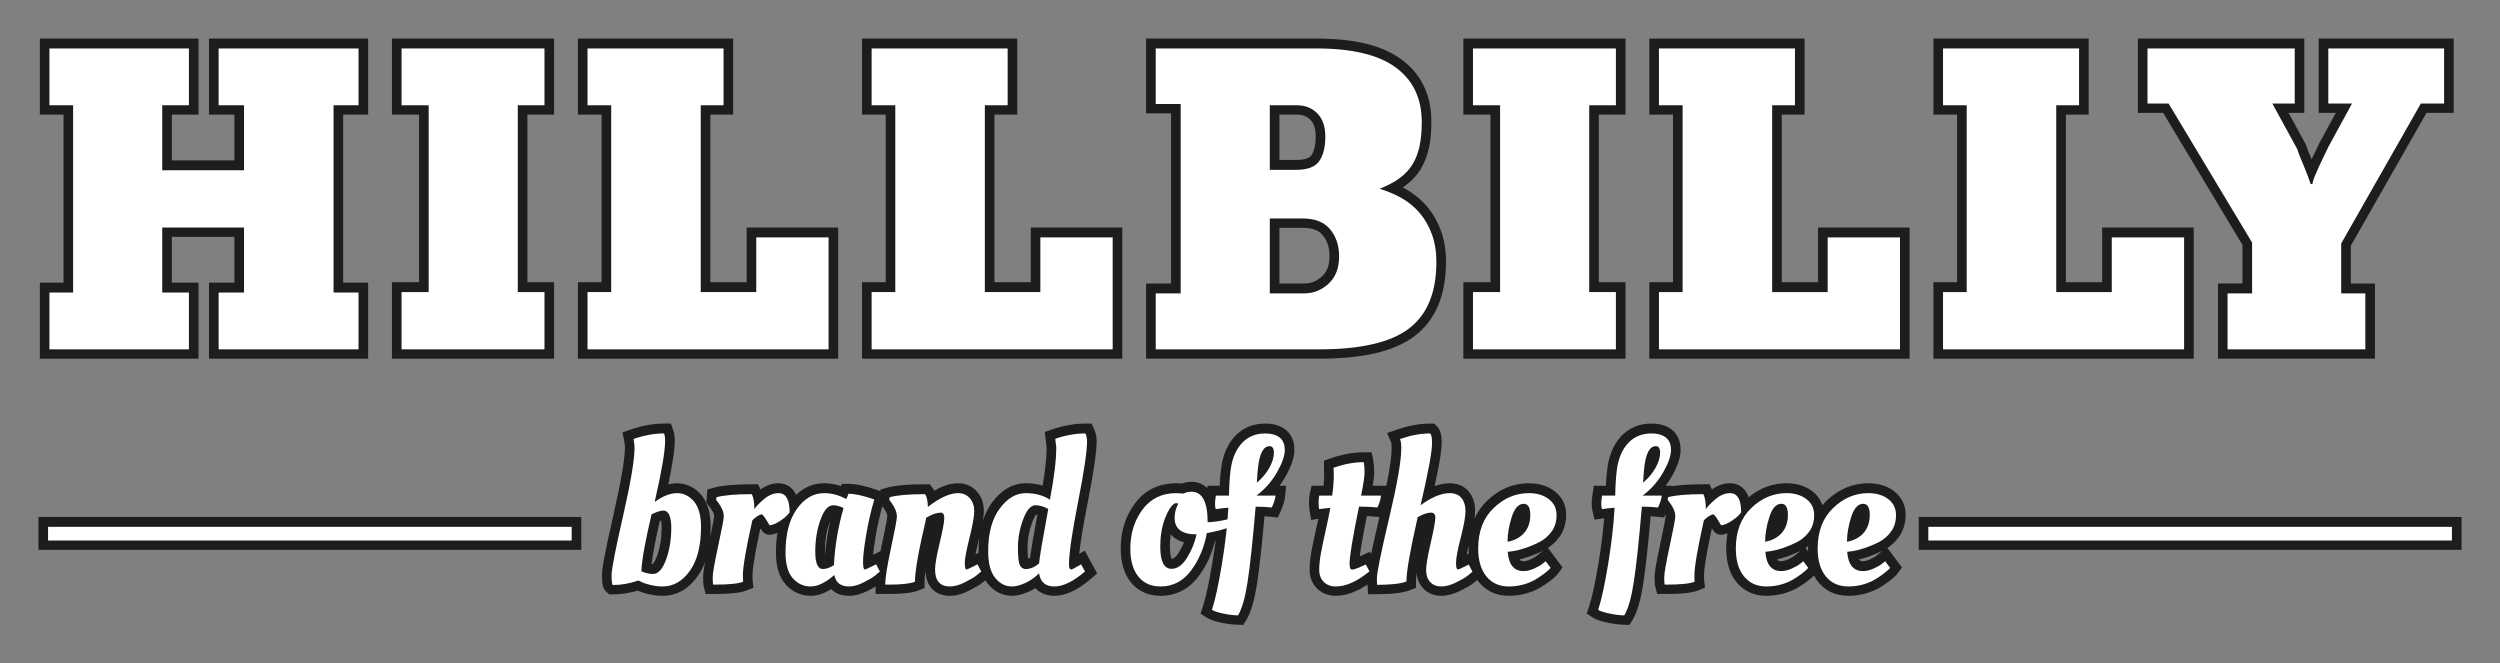 <?xml version="1.0" encoding="utf-8"?>
<!-- Generator: Adobe Illustrator 16.0.0, SVG Export Plug-In . SVG Version: 6.00 Build 0)  -->
<!DOCTYPE svg PUBLIC "-//W3C//DTD SVG 1.1//EN" "http://www.w3.org/Graphics/SVG/1.1/DTD/svg11.dtd">
<svg version="1.1" id="Ebene_1" xmlns="http://www.w3.org/2000/svg" xmlns:xlink="http://www.w3.org/1999/xlink" x="0px" y="0px"
	 width="737.008px" height="195.59px" viewBox="56.69 56.693 737.008 195.59" enable-background="new 56.69 56.693 737.008 195.59"
	 xml:space="preserve">
<rect x="56.69" y="56.693" width="737.008" height="195.59" fill="#808080" stroke="none"/>
<g>
	<rect x="68.029" y="209.092" fill="#1D1D1B" width="160.024" height="9.701"/>
	<rect x="622.334" y="209.092" fill="#1D1D1B" width="160.025" height="9.701"/>
	<polygon fill="#1D1D1B" points="115.217,140.016 107.35,140.016 107.35,126.522 125.792,126.522 125.792,140.016 118.306,140.016 
		118.306,162.435 165.218,162.435 165.218,140.016 157.858,140.016 157.858,90.482 165.218,90.482 165.218,68.062 118.306,68.062 
		118.306,90.482 125.792,90.482 125.792,103.976 107.35,103.976 107.35,90.482 115.217,90.482 115.217,68.062 68.432,68.062 
		68.432,90.482 75.412,90.482 75.412,140.016 68.432,140.016 68.432,162.435 115.217,162.435 	"/>
	<polygon fill="#1D1D1B" points="220.039,139.889 212.17,139.889 212.17,90.482 220.039,90.482 220.039,68.062 172.238,68.062 
		172.238,90.482 180.232,90.482 180.232,139.889 172.238,139.889 172.238,162.435 220.039,162.435 	"/>
	<polygon fill="#1D1D1B" points="303.793,123.772 276.805,123.772 276.805,139.889 266.103,139.889 266.103,90.482 272.829,90.482 
		272.829,68.062 227.059,68.062 227.059,90.482 234.039,90.482 234.039,139.889 227.059,139.889 227.059,162.435 303.793,162.435 	
		"/>
	<polygon fill="#1D1D1B" points="387.547,123.772 360.558,123.772 360.558,139.889 349.857,139.889 349.857,90.482 356.583,90.482 
		356.583,68.062 310.813,68.062 310.813,90.482 317.792,90.482 317.792,139.889 310.813,139.889 310.813,162.435 387.547,162.435 	
		"/>
	<path fill="#1D1D1B" d="M473.804,155.699c6.085-4.648,9.171-12.003,9.171-21.859c0-3.368-0.507-6.452-1.507-9.164
		c-0.998-2.712-2.385-5.117-4.124-7.148c-1.734-2.021-3.784-3.705-6.093-5.003c-0.345-0.194-0.695-0.382-1.049-0.565
		c0.287-0.191,0.565-0.386,0.834-0.584c1.906-1.404,3.441-3.072,4.562-4.958c1.081-1.818,1.877-3.898,2.367-6.189
		c0.463-2.176,0.697-4.744,0.697-7.633c0-7.851-2.948-14.019-8.763-18.331c-5.632-4.174-13.863-6.203-25.164-6.203h-50.169v22.039
		h7.359v50.169h-7.359v22.166h51.056C458.649,162.435,467.868,160.232,473.804,155.699z M448.627,132.19
		c0,2.663-0.717,4.616-2.191,5.97c-1.547,1.419-3.265,2.11-5.253,2.11h-7.317v-16.412h6.937c2.698,0,4.603,0.707,5.823,2.161
		C447.973,127.622,448.627,129.641,448.627,132.19z M443.284,102.481c-0.771,1.129-2.88,1.367-4.513,1.367h-4.905V90.481h5.159
		c1.692,0,2.963,0.495,3.995,1.553c1.04,1.069,1.545,2.664,1.545,4.876C444.565,99.362,444.134,101.236,443.284,102.481z"/>
	<polygon fill="#1D1D1B" points="535.895,139.889 528.028,139.889 528.028,90.482 535.895,90.482 535.895,68.062 488.094,68.062 
		488.094,90.482 496.088,90.482 496.088,139.889 488.094,139.889 488.094,162.435 535.895,162.435 	"/>
	<polygon fill="#1D1D1B" points="592.661,139.889 581.959,139.889 581.959,90.482 588.686,90.482 588.686,68.062 542.915,68.062 
		542.915,90.482 549.895,90.482 549.895,139.889 542.915,139.889 542.915,162.435 619.651,162.435 619.651,123.772 592.661,123.772 
			"/>
	<polygon fill="#1D1D1B" points="703.405,123.772 676.415,123.772 676.415,139.889 665.713,139.889 665.713,90.482 672.44,90.482 
		672.44,68.062 626.668,68.062 626.668,90.482 633.649,90.482 633.649,139.889 626.668,139.889 626.668,162.435 703.405,162.435 	
		"/>
	<path fill="#1D1D1B" d="M717.782,128.914v11.355h-7.232v22.166h46.279V140.27h-7.107v-11.137l22.292-39.158h8.04V68.062h-39.807
		v21.913h5.042l-4.75,8.723l-0.046,0.103c-0.325,0.729-0.731,1.58-1.219,2.553c-0.385,0.771-0.759,1.542-1.119,2.311
		c-0.264-0.638-0.52-1.259-0.767-1.866c-0.342-0.832-0.583-1.498-0.72-1.979l-0.087-0.309l-5.218-9.536h4.652V68.062h-49.07v21.913
		h7.449L717.782,128.914z"/>
	<path fill="#1D1D1B" d="M374.851,220.004c0.341-3.371,1.151-8.316,2.423-14.771c1.827-9.285,2.714-15.33,2.714-18.479
		c0-1.302-0.253-2.501-0.754-3.564l-0.766-1.627h-1.798c-3.204,0-6.506,0.582-9.815,1.728l-2.156,0.747l0.551,4.635
		c-0.015,2.838-0.413,6.586-1.184,11.172c-1.536-0.455-3.214-0.686-5.021-0.686c-3.774,0-7.114,1.922-9.928,5.713
		c-1.139,1.536-2.018,3.325-2.665,5.328c0.185-1.166,0.28-2.135,0.28-2.915c0-2.202-0.668-4.097-1.985-5.626
		c-1.405-1.636-3.35-2.5-5.626-2.5c-2.128,0-4.438,0.719-6.995,2.188c-0.145-0.277-0.306-0.533-0.486-0.77l-0.851-1.117h-1.404
		c-5.097,0-8.767,0.33-11.218,1.011l-1.917,0.531l-0.037,0.483l-0.817-0.29c-3.525-1.249-6.327-1.854-8.565-1.854h-1.962
		l-0.24,0.636c-1.624-0.544-3.294-0.817-4.993-0.817c-3.122,0-5.883,1.153-8.247,3.422c-1.357-2.988-3.877-3.42-5.179-3.42
		c-1.861,0-3.653,0.611-5.343,1.823l-0.701-1.522h-1.815c-5.097,0-8.766,0.33-11.218,1.01l-1.915,0.531l-0.297,3.834l1.191,1.588
		c0.975,1.289,1.121,2.059,1.121,2.362c-0.011,0.226-0.137,1.333-1.18,6.267c0.08-1.013,0.135-2.051,0.135-3.144
		c0-4.024-0.93-7.155-2.763-9.307c-1.921-2.254-4.402-3.444-7.175-3.444c-0.833,0-1.676,0.105-2.534,0.32
		c1.27-6.094,1.892-10.342,1.892-12.906c0-1.221-0.153-2.244-0.467-3.128l-0.67-1.884h-2c-3.165,0-6.508,0.602-9.938,1.789
		l-2.338,0.811l0.487,2.426c0.204,1.016,0.247,1.604,0.247,1.92c0,3.398-1.115,9.991-3.313,19.596
		c-3.065,13.375-3.458,16.67-3.458,18.047c0,2.685,0.208,4.135,1.387,5.114l0.787,0.653h1.024c2.402,0,4.873-0.377,7.36-1.122
		c0.797,0.392,1.829,0.734,3.144,1.046c1.399,0.332,2.81,0.5,4.19,0.5c4.094,0,7.564-1.943,10.315-5.777
		c0.886-1.235,1.61-2.651,2.19-4.221c-0.498,2.692-0.585,3.785-0.585,4.413c0,1.731,0.083,2.414,0.208,2.906l0.543,2.136h2.626
		c6.125,0,8.33-0.598,9.456-1.047l2.004-0.8l-0.237-2.145c-0.01-0.093-0.044-0.481-0.044-1.563c0-1.445,0.415-5.017,2.319-13.788
		c0.813,1.275,1.44,1.869,2.768,1.869h0.236l0.233-0.039c0.603-0.102,1.209-0.281,1.815-0.517c-0.299,1.77-0.461,3.664-0.461,5.699
		c0,4.227,0.936,7.335,2.859,9.501c1.956,2.205,4.508,3.371,7.382,3.371c1.953,0,3.947-0.646,6.036-1.961
		c1.259,1.273,3.068,1.961,5.302,1.961c1.735,0,3.634-0.521,5.648-1.55c0.85-0.436,1.56-0.825,2.159-1.183v2.189h3.983
		c4.129,0,6.886-0.334,8.673-1.051l1.78-0.713v-1.918c0-0.695,0.063-1.729,0.261-3.254c0.135,4.691,2.821,7.479,7.244,7.479
		c1.754,0,3.606-0.504,5.665-1.543c1.845-0.934,3.068-1.66,3.842-2.28c0.339-0.271,0.64-0.516,0.908-0.739
		c0.213,0.34,0.439,0.666,0.687,0.971c1.9,2.35,4.377,3.592,7.162,3.592c1.557,0,3.229-0.42,5.115-1.287
		c0.624-0.287,1.229-0.613,1.813-0.977c1.286,1.469,3.185,2.264,5.557,2.264c3.332,0,6.893-1.668,10.888-5.098l1.738-1.492
		l-3.655-6.719L374.851,220.004z M251.75,212.243c0,3.06-0.461,5.876-1.371,8.372c-0.616,1.693-1.132,2.229-1.295,2.365
		c-0.1-0.002-0.201-0.01-0.303-0.02c0.36-3.029,1.175-7.284,2.433-12.705c0.137-0.051,0.258-0.094,0.365-0.129
		C251.664,210.538,251.75,211.206,251.75,212.243z M360.331,221.163c-0.187,0.104-0.37,0.187-0.548,0.246
		c-0.082-0.562-0.173-1.597-0.173-3.422c0-2.372,0.459-4.819,1.365-7.271c0.563-1.523,1.029-2.115,1.221-2.313
		c0.1,0.009,0.205,0.023,0.312,0.042C361.356,214.708,360.637,218.908,360.331,221.163z M316.801,205.964l0.343,0.458
		c0.733,0.969,1.12,1.843,1.121,2.48c-0.014,0.259-0.174,1.643-1.66,8.58c-0.129,0.602-0.247,1.17-0.362,1.729l-0.01-0.02
		l-2.163,1.077c0.117-1.209,0.342-2.949,0.757-5.448C315.332,211.771,316,208.804,316.801,205.964z M301.457,210.224
		c-0.744,3.323-1.265,6.68-1.559,10.039c-0.019-0.297-0.03-0.641-0.03-1.037c0-3.082,0.462-5.92,1.374-8.439
		C301.314,210.584,301.387,210.396,301.457,210.224z M344.283,220.099c0.195-1.021,0.5-2.41,0.972-4.297
		c0.047-0.189,0.088-0.361,0.133-0.545c-0.137,1.226-0.214,2.504-0.214,3.849c0,0.187,0.011,0.36,0.015,0.543L344.283,220.099z"/>
	<path fill="#1D1D1B" d="M438.282,189.296c0-3.251-1.442-5.04-2.656-5.974c-1.529-1.168-3.522-1.76-5.925-1.76
		c-3.571,0-6.55,1.22-8.852,3.627c-2.156,2.255-3.539,5.325-4.107,9.111c-0.222,1.423-0.382,3.264-0.485,5.582h-3.561l-0.107,0.701
		c-1.507-1.488-3.3-1.85-4.657-1.85c-0.999,0-1.946,0.172-2.826,0.51l-1.493-0.082l-0.156-0.004c-5.159,0-9.271,2.012-12.221,5.98
		c-2.759,3.711-4.157,8.166-4.157,13.241c0,4.153,1.004,7.507,2.983,9.968c2.098,2.611,5.12,3.992,8.74,3.992
		c4.593,0,8.388-1.959,11.278-5.82c2.232-2.982,3.834-6.448,4.774-10.324c0.065-0.014,0.122-0.029,0.186-0.043
		c-0.263,2.047-0.568,4.146-0.923,6.303c-0.963,5.854-1.916,10.25-2.832,13.068l-0.673,2.072l1.829,1.184
		c0.877,0.568,2.143,1.014,4.103,1.446c1.709,0.378,3.403,0.594,5.034,0.642l1.636,0.047l0.859-1.394
		c1.385-2.247,2.442-5.858,3.231-11.039c0.663-4.349,1.386-10.931,2.15-19.591c0.623,0.037,1.254,0.088,1.889,0.154l2.045,0.213
		l0.837-1.878c0.778-1.745,1.211-3.185,1.323-4.401l0.287-3.096h-1.943c0.624-0.834,1.198-1.709,1.72-2.621
		C437.408,194.109,438.282,191.504,438.282,189.296z M404.224,219.546c-0.428,0.688-1.249,1.826-2.084,1.917
		c-0.161-0.271-0.565-1.198-0.565-3.688c0-1.248,0.082-2.433,0.245-3.547c0.839,0.979,2.086,1.834,3.927,2.321
		C405.332,217.578,404.823,218.579,404.224,219.546z"/>
	<path fill="#1D1D1B" d="M516.361,215.049c1.354-1.826,2.04-4.053,2.04-6.616c0-2.835-1.182-5.235-3.416-6.939
		c-2.029-1.55-4.581-2.335-7.583-2.335c-4.61,0-8.761,1.74-12.334,5.173c-1.586,1.522-2.808,3.3-3.702,5.291
		c0.123-0.899,0.188-1.681,0.188-2.338c0-2.253-0.61-4.146-1.814-5.628c-0.926-1.14-2.661-2.498-5.675-2.498
		c-1.415,0-2.883,0.279-4.421,0.846c1.812-8.34,2.055-11.307,2.055-12.828c0-2.385-0.41-3.814-1.37-4.779l-0.831-0.836h-1.179
		c-3.083,0-6.386,0.603-9.817,1.79l-2.89,0.972l1.201,2.801c0.006,0.017,0.144,0.43,0.144,1.748c0,2.218-0.522,5.912-1.551,11.012
		h-4.045c0.299-1.771,0.441-3.073,0.441-3.998c0-1.412-0.098-2.584-0.298-3.581l-0.458-2.276h-2.321
		c-3.082,0-6.384,0.603-9.815,1.79l-1.908,0.66l0.002,2.29l0.059,1.783c0,1.064-0.054,2.18-0.159,3.332h-3.555l-0.507,2.198
		c-0.171,0.741-0.254,1.613-0.254,2.664c0,1.003,0.053,1.8,0.161,2.438l0.473,2.785l2.124-0.353
		c-0.171,0.806-0.361,1.677-0.57,2.608c-0.615,2.72-1.101,5.046-1.444,6.912c-0.372,2.018-0.562,3.868-0.562,5.502
		c0,2.223,0.765,4.146,2.214,5.566c1.431,1.396,3.318,2.135,5.459,2.135c2.993,0,6.139-1.129,9.379-3.326
		c0.004,0.064,0.005,0.12,0.009,0.186l0.167,2.658h2.662c4.462,0,7.62-0.379,9.656-1.156l1.823-0.697v-1.951
		c0-0.531,0.047-1.301,0.18-2.412c0.165,1.791,0.812,3.301,1.927,4.496c1.341,1.441,3.177,2.203,5.311,2.203
		c1.788,0,3.709-0.508,5.71-1.508c1.828-0.913,3.044-1.63,3.834-2.26c0.43-0.345,0.781-0.637,1.099-0.905
		c0.159,0.226,0.315,0.454,0.489,0.668c2.138,2.62,5.177,4.005,8.788,4.005c3.256,0,6.301-0.77,9.082-2.305
		c0.938-0.535,1.955-1.211,3.02-2.01c1.22-0.915,2.022-1.661,2.524-2.348l1.24-1.696l-4.315-5.745
		C514.295,217.39,515.414,216.324,516.361,215.049z M505.83,222.136c-0.356,0-0.814-0.001-1.188-0.533
		c2.157-0.494,4.474-1.34,6.932-2.535l-1.889,1.51c-0.284,0.228-0.85,0.6-1.924,1.078
		C507.046,221.974,506.396,222.136,505.83,222.136z M460.546,219.345c0,0-2.813,1.305-2.996,1.388
		c0.252-2.079,0.843-5.681,2.094-11.892c0.899,0.032,1.85,0.101,2.84,0.203l0.868,0.09c-1.133,4.785-1.914,8.281-2.451,10.862
		L460.546,219.345z M489.068,220.174c0.133-0.707,0.328-1.615,0.597-2.738c-0.01,0.296-0.035,0.582-0.035,0.883
		c0,0.529,0.018,1.046,0.051,1.55L489.068,220.174z"/>
	<path fill="#1D1D1B" d="M616.435,215.049c1.353-1.824,2.038-4.051,2.038-6.616c0-2.835-1.18-5.234-3.413-6.94
		c-2.032-1.549-4.584-2.334-7.586-2.334c-4.609,0-8.759,1.74-12.332,5.173c-0.437,0.419-0.844,0.857-1.228,1.312
		c-0.526-1.629-1.525-3.039-2.981-4.15c-2.032-1.549-4.583-2.334-7.584-2.334c-4.115,0-7.86,1.396-11.162,4.138
		c-1.256-3.643-4.065-4.136-5.465-4.136c-1.863,0-3.656,0.612-5.345,1.823l-0.7-1.522h-1.816c-3.841,0-6.87,0.188-9.18,0.57
		l0.014-0.148h-1.944c0.624-0.834,1.198-1.709,1.719-2.619c1.796-3.146,2.67-5.753,2.67-7.968c0-3.256-1.442-5.044-2.654-5.974
		c-1.529-1.168-3.522-1.76-5.923-1.76c-3.574,0-6.553,1.22-8.854,3.628c-2.159,2.261-3.541,5.331-4.106,9.111
		c-0.222,1.429-0.382,3.269-0.485,5.581h-3.559l-0.371,2.402c-0.185,1.2-0.275,2.123-0.275,2.822c0,0.758,0.086,1.514,0.255,2.242
		l0.59,2.544c0,0,2.767-0.405,2.857-0.419c-0.335,4.042-0.884,8.393-1.637,12.98c-0.965,5.85-1.918,10.247-2.833,13.07l-0.672,2.071
		l1.828,1.183c0.877,0.566,2.142,1.014,4.103,1.447c1.712,0.377,3.406,0.593,5.035,0.641l1.636,0.047l0.858-1.393
		c1.384-2.243,2.441-5.854,3.234-11.042c0.666-4.382,1.387-10.963,2.146-19.589c0.624,0.037,1.255,0.088,1.891,0.154l2.047,0.213
		l0.415-0.934c0.057,0.204,0.077,0.361,0.077,0.461c-0.013,0.251-0.163,1.574-1.569,8.09c-1.504,6.963-1.697,8.938-1.697,9.88
		c0,1.731,0.084,2.414,0.209,2.906l0.544,2.136h2.627c6.124,0,8.33-0.598,9.458-1.047l2.011-0.801l-0.244-2.15
		c-0.013-0.113-0.042-0.491-0.042-1.556c0-1.449,0.414-5.023,2.317-13.79c0.814,1.277,1.442,1.871,2.768,1.871h0.236l0.232-0.039
		c0.46-0.078,0.922-0.209,1.384-0.364c-0.258,1.388-0.396,2.851-0.396,4.397c0,4.16,1.027,7.529,3.055,10.017
		c2.138,2.62,5.177,4.005,8.788,4.005c3.256,0,6.301-0.77,9.082-2.305c0.944-0.537,1.961-1.214,3.023-2.012
		c0.829-0.623,1.452-1.164,1.932-1.664c0.375,0.71,0.808,1.37,1.302,1.976c2.138,2.62,5.177,4.005,8.788,4.005
		c3.256,0,6.301-0.77,9.082-2.305c0.948-0.54,1.937-1.197,3.023-2.012c1.223-0.918,2.024-1.666,2.523-2.354l1.23-1.692l-4.308-5.743
		C614.371,217.39,615.489,216.323,616.435,215.049z M605.904,222.136c-0.356,0-0.814-0.001-1.188-0.533
		c2.156-0.493,4.47-1.338,6.926-2.532l-1.881,1.507c-0.285,0.229-0.851,0.6-1.928,1.079
		C607.121,221.974,606.472,222.136,605.904,222.136z M581.777,222.136c-0.355,0-0.813,0-1.188-0.533
		c2.157-0.493,4.471-1.338,6.925-2.531l-1.881,1.506c-0.285,0.229-0.851,0.6-1.928,1.079
		C582.994,221.974,582.345,222.136,581.777,222.136z M588.972,218.236c0.261-0.174,0.511-0.363,0.759-0.555
		c-0.005,0.215-0.025,0.419-0.025,0.637c0,0.318,0.018,0.624,0.029,0.934L588.972,218.236z"/>
</g>
<g>
	<g>
		<g>
			<rect x="70.864" y="212.006" fill="#FFFFFF" width="154.355" height="4.031"/>
			<rect x="625.169" y="212.006" fill="#FFFFFF" width="154.355" height="4.031"/>
		</g>
		<g>
			<path fill="#FFFFFF" d="M71.266,70.975h41.117v16.751h-7.868v19.163h24.112V87.726h-7.487V70.975h41.244v16.751h-7.36v55.203
				h7.36v16.751H121.14v-16.751h7.487v-19.163h-24.112v19.163h7.868v16.751H71.266v-16.751h6.98V87.726h-6.98V70.975z"/>
			<path fill="#FFFFFF" d="M175.072,70.975h42.132v16.751h-7.868v55.076h7.868v16.878h-42.132v-16.878h7.995V87.726h-7.995V70.975z"
				/>
			<path fill="#FFFFFF" d="M229.892,70.975h40.102v16.751h-6.726v55.076h16.371v-16.117h21.32v32.995h-71.066v-16.878h6.98V87.726
				h-6.98L229.892,70.975L229.892,70.975z"/>
			<path fill="#FFFFFF" d="M313.646,70.975h40.103v16.751h-6.726v55.076h16.37v-16.117h21.32v32.995h-71.065v-16.878h6.979V87.726
				h-6.979V70.975H313.646z"/>
			<path fill="#FFFFFF" d="M397.401,159.68v-16.497h7.359V87.345h-7.359v-16.37h47.334c10.574,0,18.4,1.884,23.477,5.646
				c5.078,3.767,7.615,9.117,7.615,16.054c0,2.708-0.213,5.058-0.635,7.044c-0.426,1.988-1.102,3.766-2.031,5.329
				c-0.932,1.567-2.201,2.941-3.807,4.124c-1.609,1.187-3.598,2.243-5.965,3.174c2.283,0.679,4.441,1.587,6.473,2.729
				c2.029,1.142,3.807,2.603,5.33,4.378c1.521,1.777,2.729,3.871,3.615,6.281c0.889,2.412,1.332,5.141,1.332,8.186
				c0,8.97-2.686,15.504-8.057,19.606c-5.375,4.104-14.195,6.155-26.461,6.155H397.401z M431.031,87.726v19.035h7.74
				c3.383,0,5.668-0.866,6.854-2.603c1.184-1.732,1.775-4.125,1.775-7.17c0-2.96-0.783-5.244-2.348-6.853
				c-1.566-1.606-3.574-2.411-6.027-2.411L431.031,87.726L431.031,87.726z M441.183,143.183c2.707,0,5.096-0.952,7.17-2.856
				c2.072-1.902,3.109-4.587,3.109-8.058c0-3.214-0.889-5.879-2.666-7.995c-1.775-2.114-4.439-3.172-7.994-3.172h-9.771v22.081
				H441.183z"/>
			<path fill="#FFFFFF" d="M490.929,70.975h42.131v16.751h-7.867v55.076h7.867v16.878h-42.131v-16.878h7.994V87.726h-7.994V70.975z"
				/>
			<path fill="#FFFFFF" d="M545.75,70.975h40.102v16.751h-6.727v55.076h16.371v-16.117h21.32v32.995H545.75v-16.878h6.98V87.726
				h-6.98V70.975z"/>
			<path fill="#FFFFFF" d="M629.503,70.975h40.102v16.751h-6.727v55.076h16.371v-16.117h21.32v32.995h-71.066v-16.878h6.98V87.726
				h-6.98V70.975L629.503,70.975z"/>
			<path fill="#FFFFFF" d="M738.384,110.949c0.084-0.592,0.318-1.353,0.697-2.285c0.381-0.93,0.803-1.902,1.27-2.918
				c0.465-1.015,0.951-2.03,1.459-3.047c0.508-1.015,0.932-1.903,1.271-2.665l6.979-12.814h-6.979V70.975h34.137v16.244h-6.854
				l-23.479,41.242v14.722h7.107v16.497h-40.609v-16.497h7.232v-14.976L696,87.219h-6.219V70.975h43.4v16.244h-6.6l7.359,13.449
				c0.168,0.595,0.443,1.355,0.824,2.284c0.381,0.934,0.781,1.904,1.205,2.92c0.424,1.017,0.805,1.988,1.145,2.919
				c0.336,0.932,0.59,1.649,0.76,2.157H738.384z"/>
		</g>
		<g>
			<path fill="#FFFFFF" d="M252.77,186.651c0,3.063-1.029,9.07-3.085,18.021c2.419-1.733,4.606-2.601,6.562-2.601
				c1.955,0,3.627,0.817,5.018,2.449s2.086,4.122,2.086,7.468c0,5.604-1.099,9.938-3.296,13.002
				c-2.198,3.063-4.867,4.594-8.011,4.594c-1.17,0-2.349-0.142-3.538-0.423c-1.189-0.282-2.085-0.583-2.691-0.906l-0.906-0.423
				c-2.581,0.887-5.1,1.329-7.559,1.329c-0.242-0.201-0.363-1.18-0.363-2.934c0-1.752,1.128-7.56,3.387-17.414
				c2.256-9.855,3.385-16.601,3.385-20.229c0-0.644-0.1-1.47-0.302-2.478c3.144-1.089,6.147-1.634,9.01-1.634
				C252.668,185.039,252.77,185.766,252.77,186.651z M252.226,207.211c-0.767,0-1.916,0.362-3.447,1.089
				c-1.855,7.82-2.863,13.426-3.023,16.811c1.209,0.526,2.358,0.786,3.447,0.786c1.531,0,2.812-1.41,3.839-4.232
				c1.028-2.819,1.542-5.935,1.542-9.342S253.797,207.211,252.226,207.211z"/>
			<path fill="#FFFFFF" d="M267.343,229.041h-0.423c-0.082-0.322-0.121-1.06-0.121-2.207c0-1.148,0.544-4.244,1.633-9.282
				c1.089-5.039,1.633-7.922,1.633-8.646c0-1.248-0.566-2.62-1.694-4.112l-0.544-0.725l0.061-0.787
				c2.177-0.604,5.663-0.907,10.461-0.907c0.483,1.049,0.725,2.521,0.725,4.415c0.443-0.727,1.37-1.691,2.781-2.902
				c1.412-1.209,2.862-1.813,4.354-1.813c2.177,0,3.266,1.896,3.266,5.684c-0.203,0.242-0.474,0.556-0.817,0.938
				c-0.342,0.384-1.027,0.917-2.056,1.603c-1.028,0.686-2.026,1.108-2.993,1.271c-0.041,0-0.384-0.546-1.027-1.634
				c-0.646-1.089-1.13-1.632-1.452-1.632c-1.008,0.361-1.896,0.967-2.66,1.813c-1.855,8.345-2.783,13.747-2.783,16.206
				c0,0.886,0.021,1.512,0.061,1.874C274.336,228.76,271.534,229.041,267.343,229.041z"/>
			<path fill="#FFFFFF" d="M306.163,203.825c0.081-0.08,0.302-0.604,0.666-1.572c1.895,0,4.434,0.564,7.619,1.692
				c-1.008,3.347-1.814,6.845-2.418,10.492c-0.605,3.648-0.907,6.249-0.907,7.801c0,1.553,0.161,2.328,0.484,2.328
				c0.24,0,1.128-0.384,2.659-1.149l0.726-0.361l1.089,2.115c-0.362,0.322-0.837,0.726-1.421,1.208
				c-0.584,0.484-1.684,1.142-3.295,1.968c-1.613,0.824-3.064,1.237-4.354,1.237c-2.5,0-3.951-1.128-4.353-3.386
				c-2.581,2.258-4.909,3.386-6.985,3.386c-2.077,0-3.831-0.805-5.261-2.417c-1.431-1.611-2.146-4.152-2.146-7.62
				c0-5.4,1.108-9.664,3.326-12.788c2.216-3.123,4.898-4.688,8.043-4.688C301.89,202.071,304.067,202.656,306.163,203.825z
				 M299.27,224.444c0.968,0,2.057-0.382,3.267-1.147c0.281-5.685,1.229-11.309,2.841-16.87c-1.208-0.523-2.237-0.787-3.083-0.787
				c-1.452,0-2.691,1.421-3.719,4.264c-1.028,2.842-1.542,5.978-1.542,9.402C297.033,222.732,297.778,224.444,299.27,224.444z"/>
			<path fill="#FFFFFF" d="M318.801,229.041h-1.148c0-1.894,0.574-5.522,1.724-10.886c1.148-5.359,1.723-8.405,1.723-9.129
				c0-1.331-0.565-2.742-1.692-4.234l-0.544-0.725l0.061-0.787c2.177-0.604,5.663-0.907,10.461-0.907
				c0.523,0.688,0.807,1.936,0.847,3.75c3.508-2.701,6.47-4.052,8.89-4.052c1.45,0,2.609,0.504,3.476,1.513
				c0.867,1.008,1.301,2.268,1.301,3.779s-0.464,4.121-1.392,7.83c-0.927,3.71-1.391,6.198-1.391,7.468
				c0,1.271,0.161,1.905,0.483,1.905c0.241,0,1.089-0.384,2.539-1.149l0.727-0.361l1.088,2.115
				c-0.362,0.322-0.846,0.726-1.451,1.208c-0.604,0.484-1.723,1.142-3.355,1.968c-1.634,0.824-3.095,1.237-4.385,1.237
				c-2.943,0-4.415-1.671-4.415-5.018c0-1.411,0.454-4.012,1.361-7.801c0.906-3.789,1.36-6.229,1.36-7.316s-0.343-1.634-1.027-1.634
				c-1.17,0-2.6,0.506-4.294,1.512c-0.12,0.688-0.524,2.5-1.208,5.442c-1.413,6.33-2.117,10.805-2.117,13.425
				C325.009,228.76,322.469,229.041,318.801,229.041z"/>
			<path fill="#FFFFFF" d="M376.549,225.171c-3.427,2.942-6.439,4.413-9.041,4.413c-2.6,0-4.102-1.289-4.504-3.87
				c-1.209,1.211-2.561,2.157-4.052,2.844c-1.491,0.685-2.802,1.026-3.93,1.026c-1.936,0-3.589-0.847-4.958-2.539
				c-1.371-1.692-2.057-4.313-2.057-7.859c0-5.322,1.128-9.503,3.385-12.548c2.259-3.043,4.809-4.565,7.65-4.565
				c2.841,0,5.23,0.646,7.165,1.936c1.249-6.53,1.875-11.671,1.875-15.421l-0.302-2.539c3.022-1.047,5.985-1.571,8.888-1.571
				c0.323,0.687,0.484,1.472,0.484,2.356c0,2.945-0.889,8.921-2.661,17.932c-1.774,9.009-2.661,15.127-2.661,18.352
				c0,0.968,0.222,1.452,0.666,1.452c0.242,0,1.007-0.384,2.298-1.149l0.604-0.361L376.549,225.171z M361.975,205.639
				c-1.411,0-2.63,1.392-3.658,4.173c-1.027,2.781-1.541,5.533-1.541,8.254c0,2.722,0.19,4.466,0.573,5.23
				c0.384,0.766,0.958,1.147,1.724,1.147c1.331,0,2.641-0.543,3.931-1.632c0.121-1.612,1.027-6.975,2.721-16.086
				C364.354,206.003,363.104,205.639,361.975,205.639z"/>
			<path fill="#FFFFFF" d="M398.801,229.584c-2.782,0-4.959-0.977-6.53-2.933c-1.572-1.955-2.358-4.687-2.358-8.192
				c0-4.475,1.199-8.324,3.598-11.551c2.397-3.225,5.714-4.837,9.946-4.837l2.177,0.12c0.686-0.361,1.452-0.543,2.298-0.543
				c3.185,0,4.777,3.004,4.777,9.01c1.652-0.081,3.326-0.304,5.02-0.666l0.967-0.242l0.362,2.358
				c-1.331,0.564-3.125,1.069-5.382,1.512l-1.209,0.242c-0.767,4.234-2.317,7.913-4.656,11.037
				C405.472,228.023,402.468,229.584,398.801,229.584z M402.066,224.385c1.693,0,3.214-1.088,4.565-3.265
				c1.351-2.178,2.287-4.477,2.813-6.894c-4.313,0-6.471-1.612-6.471-4.838c0-1.29,0.263-2.5,0.786-3.628l0.302-0.604
				c-0.161-0.081-0.362-0.122-0.604-0.122c-0.241,0-0.423,0.041-0.544,0.122c-1.008,0.644-1.956,2.155-2.842,4.535
				c-0.889,2.378-1.331,5.1-1.331,8.163C398.74,222.208,399.849,224.385,402.066,224.385z"/>
			<path fill="#FFFFFF" d="M432.724,202.796c-0.082,0.889-0.443,2.059-1.09,3.509c-1.531-0.159-3.043-0.242-4.535-0.242h-0.24
				c-0.848,9.958-1.633,17.315-2.359,22.07c-0.725,4.757-1.673,8.083-2.842,9.979c-1.451-0.042-2.954-0.232-4.504-0.575
				c-1.553-0.343-2.61-0.693-3.175-1.059c0.969-2.982,1.944-7.479,2.933-13.483c0.988-6.006,1.623-11.551,1.905-16.629
				c-1.129,0.08-2.381,0.222-3.75,0.423c-0.12-0.522-0.182-1.06-0.182-1.603c0-0.545,0.081-1.34,0.242-2.391h3.87
				c0.081-3.506,0.262-6.167,0.544-7.98c0.484-3.226,1.602-5.754,3.355-7.588c1.755-1.835,4.022-2.752,6.803-2.752
				c1.773,0,3.176,0.394,4.203,1.179c1.025,0.787,1.543,2.025,1.543,3.721c0,1.692-0.77,3.88-2.299,6.562
				c-1.533,2.681-3.549,4.968-6.049,6.86L432.724,202.796L432.724,202.796z M430.91,194.574c0.887-1.612,1.33-3.074,1.33-4.386
				c0-1.31-0.424-1.964-1.271-1.964c-1.773,0-2.9,2.035-3.385,6.106c-0.162,1.37-0.283,2.923-0.363,4.655
				C428.792,197.656,430.023,196.187,430.91,194.574z"/>
			<path fill="#FFFFFF" d="M463.804,202.796c-0.082,1.011-0.424,2.178-1.027,3.509c-1.533-0.159-2.982-0.242-4.354-0.242h-1.09
				c-1.854,8.991-2.781,14.594-2.781,16.811c0,1.171,0.252,1.753,0.756,1.753s1.846-0.501,4.021-1.511l1.088,1.995
				c-3.588,2.984-6.914,4.475-9.977,4.475c-1.412,0-2.57-0.442-3.479-1.329c-0.906-0.888-1.359-2.065-1.359-3.538
				c0-1.471,0.172-3.135,0.514-4.987c0.342-1.854,0.816-4.122,1.422-6.803c0.604-2.683,1.047-4.848,1.33-6.5
				c-1.492,0.119-2.602,0.241-3.326,0.361c-0.082-0.483-0.121-1.138-0.121-1.965c0-0.826,0.061-1.502,0.182-2.027h3.811
				c0.322-2.175,0.482-4.23,0.482-6.167l-0.061-1.874v-0.181c3.146-1.089,6.107-1.634,8.889-1.634
				c0.162,0.807,0.242,1.813,0.242,3.022s-0.342,3.488-1.027,6.832H463.804z"/>
			<path fill="#FFFFFF" d="M469.791,188.95c0-1.33-0.121-2.277-0.363-2.842c3.146-1.089,6.107-1.634,8.891-1.634
				c0.361,0.363,0.545,1.291,0.545,2.78c0,2.661-1.131,8.789-3.389,18.384c3.268-2.378,6.129-3.567,8.59-3.567
				c1.529,0,2.689,0.484,3.475,1.451c0.787,0.969,1.18,2.248,1.18,3.841c0,1.592-0.463,4.192-1.391,7.8
				c-0.928,3.608-1.391,6.077-1.391,7.407c0,1.331,0.16,1.996,0.482,1.996s1.168-0.364,2.539-1.089l0.727-0.363l1.09,2.117
				c-0.363,0.323-0.848,0.725-1.451,1.209c-0.605,0.483-1.715,1.13-3.326,1.935c-1.613,0.807-3.094,1.209-4.443,1.209
				c-1.352,0-2.43-0.434-3.234-1.299c-0.809-0.866-1.211-2.036-1.211-3.508c0-1.471,0.455-4.151,1.359-8.043
				c0.908-3.89,1.361-6.348,1.361-7.376c0-1.029-0.422-1.543-1.27-1.543c-1.049,0-2.359,0.445-3.932,1.331
				c-2.217,9.757-3.326,16.085-3.326,18.985c-1.691,0.646-4.574,0.97-8.645,0.97c-0.043-0.686-0.063-1.291-0.063-1.814
				c0-1.731,1.199-7.659,3.6-17.779C468.591,199.391,469.791,192.539,469.791,188.95z"/>
			<path fill="#FFFFFF" d="M492.464,218.397c0-5.039,1.521-9.02,4.566-11.942c3.043-2.923,6.5-4.384,10.371-4.384
				c2.377,0,4.332,0.585,5.863,1.754c1.533,1.17,2.301,2.73,2.301,4.687c0,1.955-0.496,3.598-1.482,4.929
				c-0.988,1.33-2.188,2.356-3.598,3.084c-2.863,1.411-5.482,2.297-7.861,2.661l-1.451,0.182c0.281,3.789,1.834,5.683,4.656,5.683
				c0.967,0,1.994-0.239,3.084-0.725c1.088-0.485,1.934-0.969,2.539-1.452l0.906-0.725l1.453,1.935
				c-0.324,0.443-0.969,1.027-1.938,1.754c-0.967,0.726-1.873,1.331-2.721,1.813c-2.338,1.291-4.898,1.935-7.68,1.935
				s-4.979-0.985-6.592-2.963C493.271,224.647,492.464,221.905,492.464,218.397z M506.011,213.802
				c1.209-1.37,1.813-3.145,1.813-5.321s-0.645-3.267-1.936-3.267c-1.531,0-2.711,1.303-3.537,3.901
				c-0.826,2.601-1.238,5.029-1.238,7.285C503.167,216.039,504.8,215.174,506.011,213.802z"/>
			<path fill="#FFFFFF" d="M546.585,202.796c-0.082,0.889-0.445,2.059-1.09,3.509c-1.531-0.159-3.043-0.242-4.535-0.242h-0.242
				c-0.846,9.958-1.633,17.315-2.355,22.07c-0.727,4.757-1.674,8.083-2.844,9.979c-1.449-0.042-2.953-0.232-4.506-0.575
				c-1.551-0.343-2.609-0.693-3.174-1.059c0.967-2.982,1.943-7.479,2.934-13.483c0.986-6.006,1.621-11.551,1.902-16.629
				c-1.129,0.08-2.377,0.222-3.748,0.423c-0.121-0.522-0.182-1.06-0.182-1.603c0-0.545,0.08-1.34,0.242-2.391h3.871
				c0.08-3.506,0.262-6.167,0.543-7.98c0.482-3.226,1.604-5.754,3.355-7.588c1.754-1.835,4.021-2.752,6.805-2.752
				c1.771,0,3.174,0.394,4.201,1.179c1.027,0.787,1.541,2.025,1.541,3.721c0,1.692-0.766,3.88-2.297,6.562
				c-1.531,2.681-3.549,4.968-6.047,6.86L546.585,202.796L546.585,202.796z M544.771,194.574c0.887-1.612,1.33-3.074,1.33-4.386
				c0-1.31-0.424-1.964-1.27-1.964c-1.775,0-2.902,2.035-3.387,6.106c-0.162,1.37-0.283,2.923-0.363,4.655
				C542.654,197.656,543.882,196.187,544.771,194.574z"/>
			<path fill="#FFFFFF" d="M547.855,229.041h-0.424c-0.082-0.322-0.121-1.06-0.121-2.207c0-1.148,0.545-4.244,1.633-9.282
				c1.088-5.039,1.633-7.922,1.633-8.646c0-1.248-0.564-2.62-1.693-4.112l-0.543-0.725l0.061-0.787
				c2.178-0.604,5.662-0.907,10.461-0.907c0.482,1.049,0.725,2.521,0.725,4.415c0.445-0.727,1.371-1.691,2.783-2.902
				c1.41-1.209,2.861-1.813,4.354-1.813c2.178,0,3.266,1.896,3.266,5.684c-0.201,0.242-0.475,0.556-0.816,0.938
				c-0.344,0.384-1.027,0.917-2.055,1.603c-1.029,0.686-2.027,1.108-2.994,1.271c-0.041,0-0.383-0.546-1.027-1.634
				c-0.646-1.089-1.129-1.632-1.453-1.632c-1.008,0.361-1.895,0.967-2.658,1.813c-1.855,8.345-2.781,13.747-2.781,16.206
				c0,0.886,0.02,1.512,0.061,1.874C554.849,228.76,552.046,229.041,547.855,229.041z"/>
			<path fill="#FFFFFF" d="M568.414,218.397c0-5.039,1.52-9.02,4.564-11.942s6.502-4.384,10.371-4.384
				c2.377,0,4.332,0.585,5.865,1.754c1.531,1.17,2.299,2.73,2.299,4.687c0,1.955-0.496,3.598-1.482,4.929
				c-0.988,1.33-2.188,2.356-3.598,3.084c-2.861,1.411-5.482,2.297-7.861,2.661l-1.451,0.182c0.283,3.789,1.834,5.683,4.656,5.683
				c0.969,0,1.996-0.239,3.084-0.725c1.088-0.484,1.936-0.969,2.541-1.452l0.904-0.725l1.453,1.935
				c-0.324,0.443-0.969,1.027-1.936,1.754c-0.967,0.726-1.875,1.331-2.723,1.813c-2.338,1.291-4.896,1.935-7.68,1.935
				c-2.781,0-4.979-0.985-6.592-2.963C569.22,224.647,568.414,221.905,568.414,218.397z M581.958,213.802
				c1.209-1.37,1.814-3.145,1.814-5.321s-0.646-3.267-1.936-3.267c-1.533,0-2.713,1.303-3.537,3.901
				c-0.828,2.601-1.24,5.029-1.24,7.285C579.117,216.039,580.75,215.174,581.958,213.802z"/>
			<path fill="#FFFFFF" d="M592.541,218.397c0-5.039,1.52-9.02,4.564-11.942c3.043-2.923,6.502-4.384,10.369-4.384
				c2.379,0,4.334,0.585,5.867,1.754c1.531,1.17,2.297,2.73,2.297,4.687c0,1.955-0.494,3.598-1.48,4.929
				c-0.988,1.33-2.188,2.356-3.598,3.084c-2.863,1.411-5.482,2.297-7.861,2.661l-1.451,0.182c0.281,3.789,1.834,5.683,4.656,5.683
				c0.967,0,1.996-0.239,3.084-0.725c1.088-0.484,1.936-0.969,2.541-1.452l0.904-0.725l1.451,1.935
				c-0.322,0.443-0.967,1.027-1.934,1.754c-0.969,0.726-1.875,1.331-2.723,1.813c-2.338,1.291-4.898,1.935-7.68,1.935
				c-2.783,0-4.979-0.985-6.592-2.963C593.345,224.647,592.541,221.905,592.541,218.397z M606.085,213.802
				c1.209-1.37,1.814-3.145,1.814-5.321s-0.646-3.267-1.938-3.267c-1.531,0-2.711,1.303-3.537,3.901
				c-0.824,2.601-1.238,5.029-1.238,7.285C603.244,216.039,604.876,215.174,606.085,213.802z"/>
		</g>
	</g>
</g>
</svg>
